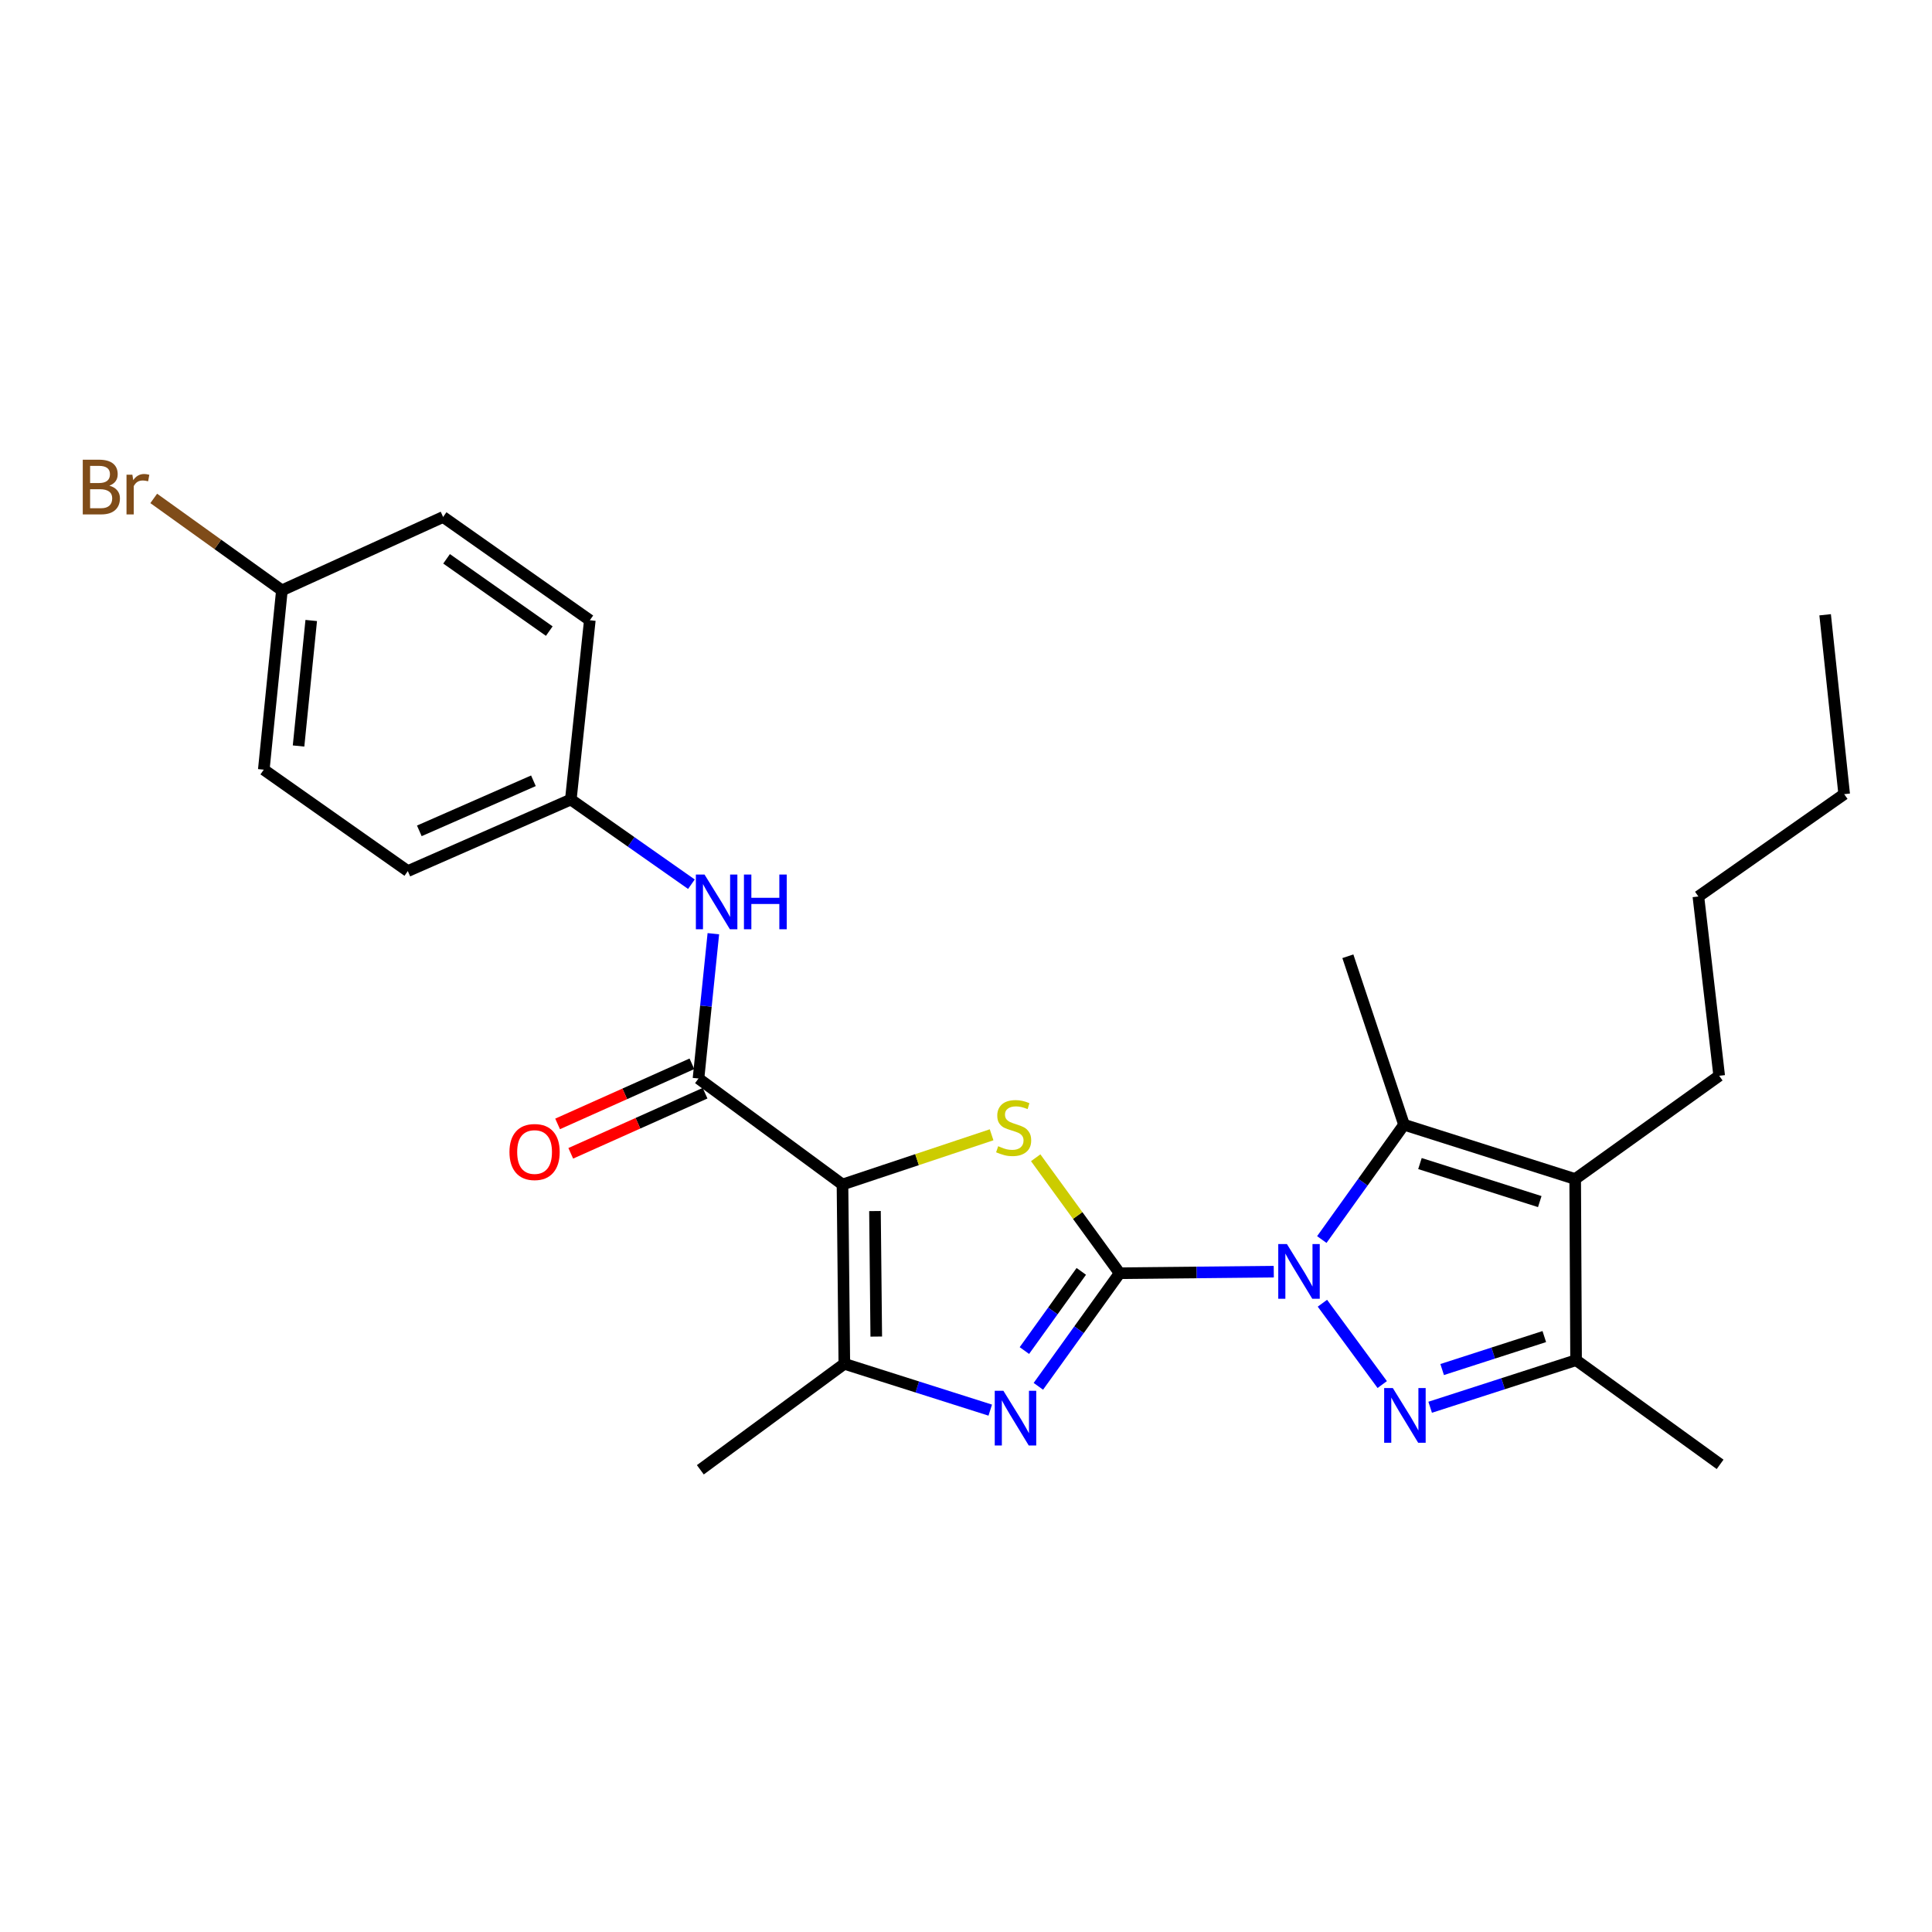 <?xml version='1.0' encoding='iso-8859-1'?>
<svg version='1.1' baseProfile='full'
              xmlns='http://www.w3.org/2000/svg'
                      xmlns:rdkit='http://www.rdkit.org/xml'
                      xmlns:xlink='http://www.w3.org/1999/xlink'
                  xml:space='preserve'
width='1000px' height='1000px' viewBox='0 0 1000 1000'>
<!-- END OF HEADER -->
<rect style='opacity:1.0;fill:#FFFFFF;stroke:none' width='1000' height='1000' x='0' y='0'> </rect>
<path class='bond-0' d='M 579.527,659.014 L 619.414,658.612' style='fill:none;fill-rule:evenodd;stroke:#000000;stroke-width:6px;stroke-linecap:butt;stroke-linejoin:miter;stroke-opacity:1' />
<path class='bond-0' d='M 619.414,658.612 L 659.302,658.21' style='fill:none;fill-rule:evenodd;stroke:#0000FF;stroke-width:6px;stroke-linecap:butt;stroke-linejoin:miter;stroke-opacity:1' />
<path class='bond-3' d='M 579.527,659.014 L 557.801,629.133' style='fill:none;fill-rule:evenodd;stroke:#000000;stroke-width:6px;stroke-linecap:butt;stroke-linejoin:miter;stroke-opacity:1' />
<path class='bond-3' d='M 557.801,629.133 L 536.074,599.252' style='fill:none;fill-rule:evenodd;stroke:#CCCC00;stroke-width:6px;stroke-linecap:butt;stroke-linejoin:miter;stroke-opacity:1' />
<path class='bond-4' d='M 579.527,659.014 L 558.49,688.285' style='fill:none;fill-rule:evenodd;stroke:#000000;stroke-width:6px;stroke-linecap:butt;stroke-linejoin:miter;stroke-opacity:1' />
<path class='bond-4' d='M 558.49,688.285 L 537.452,717.557' style='fill:none;fill-rule:evenodd;stroke:#0000FF;stroke-width:6px;stroke-linecap:butt;stroke-linejoin:miter;stroke-opacity:1' />
<path class='bond-4' d='M 559.677,658.064 L 544.95,678.555' style='fill:none;fill-rule:evenodd;stroke:#000000;stroke-width:6px;stroke-linecap:butt;stroke-linejoin:miter;stroke-opacity:1' />
<path class='bond-4' d='M 544.95,678.555 L 530.224,699.045' style='fill:none;fill-rule:evenodd;stroke:#0000FF;stroke-width:6px;stroke-linecap:butt;stroke-linejoin:miter;stroke-opacity:1' />
<path class='bond-2' d='M 684.479,674.551 L 715.442,716.647' style='fill:none;fill-rule:evenodd;stroke:#0000FF;stroke-width:6px;stroke-linecap:butt;stroke-linejoin:miter;stroke-opacity:1' />
<path class='bond-5' d='M 684.17,641.584 L 705.445,611.866' style='fill:none;fill-rule:evenodd;stroke:#0000FF;stroke-width:6px;stroke-linecap:butt;stroke-linejoin:miter;stroke-opacity:1' />
<path class='bond-5' d='M 705.445,611.866 L 726.719,582.148' style='fill:none;fill-rule:evenodd;stroke:#000000;stroke-width:6px;stroke-linecap:butt;stroke-linejoin:miter;stroke-opacity:1' />
<path class='bond-1' d='M 436.069,613.087 L 474.658,600.224' style='fill:none;fill-rule:evenodd;stroke:#000000;stroke-width:6px;stroke-linecap:butt;stroke-linejoin:miter;stroke-opacity:1' />
<path class='bond-1' d='M 474.658,600.224 L 513.247,587.361' style='fill:none;fill-rule:evenodd;stroke:#CCCC00;stroke-width:6px;stroke-linecap:butt;stroke-linejoin:miter;stroke-opacity:1' />
<path class='bond-8' d='M 436.069,613.087 L 361.538,558.231' style='fill:none;fill-rule:evenodd;stroke:#000000;stroke-width:6px;stroke-linecap:butt;stroke-linejoin:miter;stroke-opacity:1' />
<path class='bond-26' d='M 436.069,613.087 L 437.023,705.904' style='fill:none;fill-rule:evenodd;stroke:#000000;stroke-width:6px;stroke-linecap:butt;stroke-linejoin:miter;stroke-opacity:1' />
<path class='bond-26' d='M 452.885,626.838 L 453.553,691.81' style='fill:none;fill-rule:evenodd;stroke:#000000;stroke-width:6px;stroke-linecap:butt;stroke-linejoin:miter;stroke-opacity:1' />
<path class='bond-9' d='M 740.249,728.393 L 778.012,716.208' style='fill:none;fill-rule:evenodd;stroke:#0000FF;stroke-width:6px;stroke-linecap:butt;stroke-linejoin:miter;stroke-opacity:1' />
<path class='bond-9' d='M 778.012,716.208 L 815.774,704.023' style='fill:none;fill-rule:evenodd;stroke:#000000;stroke-width:6px;stroke-linecap:butt;stroke-linejoin:miter;stroke-opacity:1' />
<path class='bond-9' d='M 746.458,708.869 L 772.892,700.34' style='fill:none;fill-rule:evenodd;stroke:#0000FF;stroke-width:6px;stroke-linecap:butt;stroke-linejoin:miter;stroke-opacity:1' />
<path class='bond-9' d='M 772.892,700.34 L 799.325,691.811' style='fill:none;fill-rule:evenodd;stroke:#000000;stroke-width:6px;stroke-linecap:butt;stroke-linejoin:miter;stroke-opacity:1' />
<path class='bond-7' d='M 512.552,729.88 L 474.788,717.892' style='fill:none;fill-rule:evenodd;stroke:#0000FF;stroke-width:6px;stroke-linecap:butt;stroke-linejoin:miter;stroke-opacity:1' />
<path class='bond-7' d='M 474.788,717.892 L 437.023,705.904' style='fill:none;fill-rule:evenodd;stroke:#000000;stroke-width:6px;stroke-linecap:butt;stroke-linejoin:miter;stroke-opacity:1' />
<path class='bond-6' d='M 726.719,582.148 L 815.311,610.262' style='fill:none;fill-rule:evenodd;stroke:#000000;stroke-width:6px;stroke-linecap:butt;stroke-linejoin:miter;stroke-opacity:1' />
<path class='bond-6' d='M 734.964,602.258 L 796.979,621.937' style='fill:none;fill-rule:evenodd;stroke:#000000;stroke-width:6px;stroke-linecap:butt;stroke-linejoin:miter;stroke-opacity:1' />
<path class='bond-14' d='M 726.719,582.148 L 697.651,494.954' style='fill:none;fill-rule:evenodd;stroke:#000000;stroke-width:6px;stroke-linecap:butt;stroke-linejoin:miter;stroke-opacity:1' />
<path class='bond-13' d='M 815.311,610.262 L 889.852,556.823' style='fill:none;fill-rule:evenodd;stroke:#000000;stroke-width:6px;stroke-linecap:butt;stroke-linejoin:miter;stroke-opacity:1' />
<path class='bond-27' d='M 815.311,610.262 L 815.774,704.023' style='fill:none;fill-rule:evenodd;stroke:#000000;stroke-width:6px;stroke-linecap:butt;stroke-linejoin:miter;stroke-opacity:1' />
<path class='bond-16' d='M 437.023,705.904 L 362.492,760.76' style='fill:none;fill-rule:evenodd;stroke:#000000;stroke-width:6px;stroke-linecap:butt;stroke-linejoin:miter;stroke-opacity:1' />
<path class='bond-10' d='M 361.538,558.231 L 365.385,520.755' style='fill:none;fill-rule:evenodd;stroke:#000000;stroke-width:6px;stroke-linecap:butt;stroke-linejoin:miter;stroke-opacity:1' />
<path class='bond-10' d='M 365.385,520.755 L 369.232,483.279' style='fill:none;fill-rule:evenodd;stroke:#0000FF;stroke-width:6px;stroke-linecap:butt;stroke-linejoin:miter;stroke-opacity:1' />
<path class='bond-11' d='M 358.132,550.621 L 323.374,566.177' style='fill:none;fill-rule:evenodd;stroke:#000000;stroke-width:6px;stroke-linecap:butt;stroke-linejoin:miter;stroke-opacity:1' />
<path class='bond-11' d='M 323.374,566.177 L 288.615,581.733' style='fill:none;fill-rule:evenodd;stroke:#FF0000;stroke-width:6px;stroke-linecap:butt;stroke-linejoin:miter;stroke-opacity:1' />
<path class='bond-11' d='M 364.944,565.84 L 330.185,581.396' style='fill:none;fill-rule:evenodd;stroke:#000000;stroke-width:6px;stroke-linecap:butt;stroke-linejoin:miter;stroke-opacity:1' />
<path class='bond-11' d='M 330.185,581.396 L 295.426,596.952' style='fill:none;fill-rule:evenodd;stroke:#FF0000;stroke-width:6px;stroke-linecap:butt;stroke-linejoin:miter;stroke-opacity:1' />
<path class='bond-22' d='M 815.774,704.023 L 890.324,757.944' style='fill:none;fill-rule:evenodd;stroke:#000000;stroke-width:6px;stroke-linecap:butt;stroke-linejoin:miter;stroke-opacity:1' />
<path class='bond-12' d='M 357.876,457.665 L 326.666,435.755' style='fill:none;fill-rule:evenodd;stroke:#0000FF;stroke-width:6px;stroke-linecap:butt;stroke-linejoin:miter;stroke-opacity:1' />
<path class='bond-12' d='M 326.666,435.755 L 295.455,413.846' style='fill:none;fill-rule:evenodd;stroke:#000000;stroke-width:6px;stroke-linecap:butt;stroke-linejoin:miter;stroke-opacity:1' />
<path class='bond-18' d='M 295.455,413.846 L 305.292,321.039' style='fill:none;fill-rule:evenodd;stroke:#000000;stroke-width:6px;stroke-linecap:butt;stroke-linejoin:miter;stroke-opacity:1' />
<path class='bond-19' d='M 295.455,413.846 L 211.086,450.871' style='fill:none;fill-rule:evenodd;stroke:#000000;stroke-width:6px;stroke-linecap:butt;stroke-linejoin:miter;stroke-opacity:1' />
<path class='bond-19' d='M 276.099,404.132 L 217.041,430.049' style='fill:none;fill-rule:evenodd;stroke:#000000;stroke-width:6px;stroke-linecap:butt;stroke-linejoin:miter;stroke-opacity:1' />
<path class='bond-23' d='M 889.852,556.823 L 879.079,464.025' style='fill:none;fill-rule:evenodd;stroke:#000000;stroke-width:6px;stroke-linecap:butt;stroke-linejoin:miter;stroke-opacity:1' />
<path class='bond-15' d='M 145.911,305.569 L 136.536,398.377' style='fill:none;fill-rule:evenodd;stroke:#000000;stroke-width:6px;stroke-linecap:butt;stroke-linejoin:miter;stroke-opacity:1' />
<path class='bond-15' d='M 161.094,321.166 L 154.532,386.131' style='fill:none;fill-rule:evenodd;stroke:#000000;stroke-width:6px;stroke-linecap:butt;stroke-linejoin:miter;stroke-opacity:1' />
<path class='bond-17' d='M 145.911,305.569 L 112.742,281.775' style='fill:none;fill-rule:evenodd;stroke:#000000;stroke-width:6px;stroke-linecap:butt;stroke-linejoin:miter;stroke-opacity:1' />
<path class='bond-17' d='M 112.742,281.775 L 79.573,257.98' style='fill:none;fill-rule:evenodd;stroke:#7F4C19;stroke-width:6px;stroke-linecap:butt;stroke-linejoin:miter;stroke-opacity:1' />
<path class='bond-28' d='M 145.911,305.569 L 229.353,267.591' style='fill:none;fill-rule:evenodd;stroke:#000000;stroke-width:6px;stroke-linecap:butt;stroke-linejoin:miter;stroke-opacity:1' />
<path class='bond-20' d='M 305.292,321.039 L 229.353,267.591' style='fill:none;fill-rule:evenodd;stroke:#000000;stroke-width:6px;stroke-linecap:butt;stroke-linejoin:miter;stroke-opacity:1' />
<path class='bond-20' d='M 284.305,326.657 L 231.147,289.243' style='fill:none;fill-rule:evenodd;stroke:#000000;stroke-width:6px;stroke-linecap:butt;stroke-linejoin:miter;stroke-opacity:1' />
<path class='bond-21' d='M 211.086,450.871 L 136.536,398.377' style='fill:none;fill-rule:evenodd;stroke:#000000;stroke-width:6px;stroke-linecap:butt;stroke-linejoin:miter;stroke-opacity:1' />
<path class='bond-24' d='M 879.079,464.025 L 954.545,411.049' style='fill:none;fill-rule:evenodd;stroke:#000000;stroke-width:6px;stroke-linecap:butt;stroke-linejoin:miter;stroke-opacity:1' />
<path class='bond-25' d='M 954.545,411.049 L 944.689,318.204' style='fill:none;fill-rule:evenodd;stroke:#000000;stroke-width:6px;stroke-linecap:butt;stroke-linejoin:miter;stroke-opacity:1' />
<path  class='atom-1' d='M 666.103 643.918
L 675.383 658.918
Q 676.303 660.398, 677.783 663.078
Q 679.263 665.758, 679.343 665.918
L 679.343 643.918
L 683.103 643.918
L 683.103 672.238
L 679.223 672.238
L 669.263 655.838
Q 668.103 653.918, 666.863 651.718
Q 665.663 649.518, 665.303 648.838
L 665.303 672.238
L 661.623 672.238
L 661.623 643.918
L 666.103 643.918
' fill='#0000FF'/>
<path  class='atom-3' d='M 720.922 718.449
L 730.202 733.449
Q 731.122 734.929, 732.602 737.609
Q 734.082 740.289, 734.162 740.449
L 734.162 718.449
L 737.922 718.449
L 737.922 746.769
L 734.042 746.769
L 724.082 730.369
Q 722.922 728.449, 721.682 726.249
Q 720.482 724.049, 720.122 723.369
L 720.122 746.769
L 716.442 746.769
L 716.442 718.449
L 720.922 718.449
' fill='#0000FF'/>
<path  class='atom-4' d='M 516.662 593.276
Q 516.982 593.396, 518.302 593.956
Q 519.622 594.516, 521.062 594.876
Q 522.542 595.196, 523.982 595.196
Q 526.662 595.196, 528.222 593.916
Q 529.782 592.596, 529.782 590.316
Q 529.782 588.756, 528.982 587.796
Q 528.222 586.836, 527.022 586.316
Q 525.822 585.796, 523.822 585.196
Q 521.302 584.436, 519.782 583.716
Q 518.302 582.996, 517.222 581.476
Q 516.182 579.956, 516.182 577.396
Q 516.182 573.836, 518.582 571.636
Q 521.022 569.436, 525.822 569.436
Q 529.102 569.436, 532.822 570.996
L 531.902 574.076
Q 528.502 572.676, 525.942 572.676
Q 523.182 572.676, 521.662 573.836
Q 520.142 574.956, 520.182 576.916
Q 520.182 578.436, 520.942 579.356
Q 521.742 580.276, 522.862 580.796
Q 524.022 581.316, 525.942 581.916
Q 528.502 582.716, 530.022 583.516
Q 531.542 584.316, 532.622 585.956
Q 533.742 587.556, 533.742 590.316
Q 533.742 594.236, 531.102 596.356
Q 528.502 598.436, 524.142 598.436
Q 521.622 598.436, 519.702 597.876
Q 517.822 597.356, 515.582 596.436
L 516.662 593.276
' fill='#CCCC00'/>
<path  class='atom-5' d='M 519.356 719.867
L 528.636 734.867
Q 529.556 736.347, 531.036 739.027
Q 532.516 741.707, 532.596 741.867
L 532.596 719.867
L 536.356 719.867
L 536.356 748.187
L 532.476 748.187
L 522.516 731.787
Q 521.356 729.867, 520.116 727.667
Q 518.916 725.467, 518.556 724.787
L 518.556 748.187
L 514.876 748.187
L 514.876 719.867
L 519.356 719.867
' fill='#0000FF'/>
<path  class='atom-11' d='M 364.662 452.662
L 373.942 467.662
Q 374.862 469.142, 376.342 471.822
Q 377.822 474.502, 377.902 474.662
L 377.902 452.662
L 381.662 452.662
L 381.662 480.982
L 377.782 480.982
L 367.822 464.582
Q 366.662 462.662, 365.422 460.462
Q 364.222 458.262, 363.862 457.582
L 363.862 480.982
L 360.182 480.982
L 360.182 452.662
L 364.662 452.662
' fill='#0000FF'/>
<path  class='atom-11' d='M 385.062 452.662
L 388.902 452.662
L 388.902 464.702
L 403.382 464.702
L 403.382 452.662
L 407.222 452.662
L 407.222 480.982
L 403.382 480.982
L 403.382 467.902
L 388.902 467.902
L 388.902 480.982
L 385.062 480.982
L 385.062 452.662
' fill='#0000FF'/>
<path  class='atom-12' d='M 263.697 596.28
Q 263.697 589.48, 267.057 585.68
Q 270.417 581.88, 276.697 581.88
Q 282.977 581.88, 286.337 585.68
Q 289.697 589.48, 289.697 596.28
Q 289.697 603.16, 286.297 607.08
Q 282.897 610.96, 276.697 610.96
Q 270.457 610.96, 267.057 607.08
Q 263.697 603.2, 263.697 596.28
M 276.697 607.76
Q 281.017 607.76, 283.337 604.88
Q 285.697 601.96, 285.697 596.28
Q 285.697 590.72, 283.337 587.92
Q 281.017 585.08, 276.697 585.08
Q 272.377 585.08, 270.017 587.88
Q 267.697 590.68, 267.697 596.28
Q 267.697 602, 270.017 604.88
Q 272.377 607.76, 276.697 607.76
' fill='#FF0000'/>
<path  class='atom-18' d='M 56.599 251.383
Q 59.319 252.143, 60.679 253.823
Q 62.08 255.463, 62.08 257.903
Q 62.08 261.823, 59.559 264.063
Q 57.08 266.263, 52.359 266.263
L 42.84 266.263
L 42.84 237.943
L 51.2 237.943
Q 56.039 237.943, 58.48 239.903
Q 60.919 241.863, 60.919 245.463
Q 60.919 249.743, 56.599 251.383
M 46.639 241.143
L 46.639 250.023
L 51.2 250.023
Q 53.999 250.023, 55.44 248.903
Q 56.919 247.743, 56.919 245.463
Q 56.919 241.143, 51.2 241.143
L 46.639 241.143
M 52.359 263.063
Q 55.12 263.063, 56.599 261.743
Q 58.08 260.423, 58.08 257.903
Q 58.08 255.583, 56.44 254.423
Q 54.84 253.223, 51.76 253.223
L 46.639 253.223
L 46.639 263.063
L 52.359 263.063
' fill='#7F4C19'/>
<path  class='atom-18' d='M 68.519 245.703
L 68.96 248.543
Q 71.12 245.343, 74.639 245.343
Q 75.76 245.343, 77.279 245.743
L 76.68 249.103
Q 74.96 248.703, 73.999 248.703
Q 72.32 248.703, 71.2 249.383
Q 70.12 250.023, 69.24 251.583
L 69.24 266.263
L 65.48 266.263
L 65.48 245.703
L 68.519 245.703
' fill='#7F4C19'/>
</svg>
